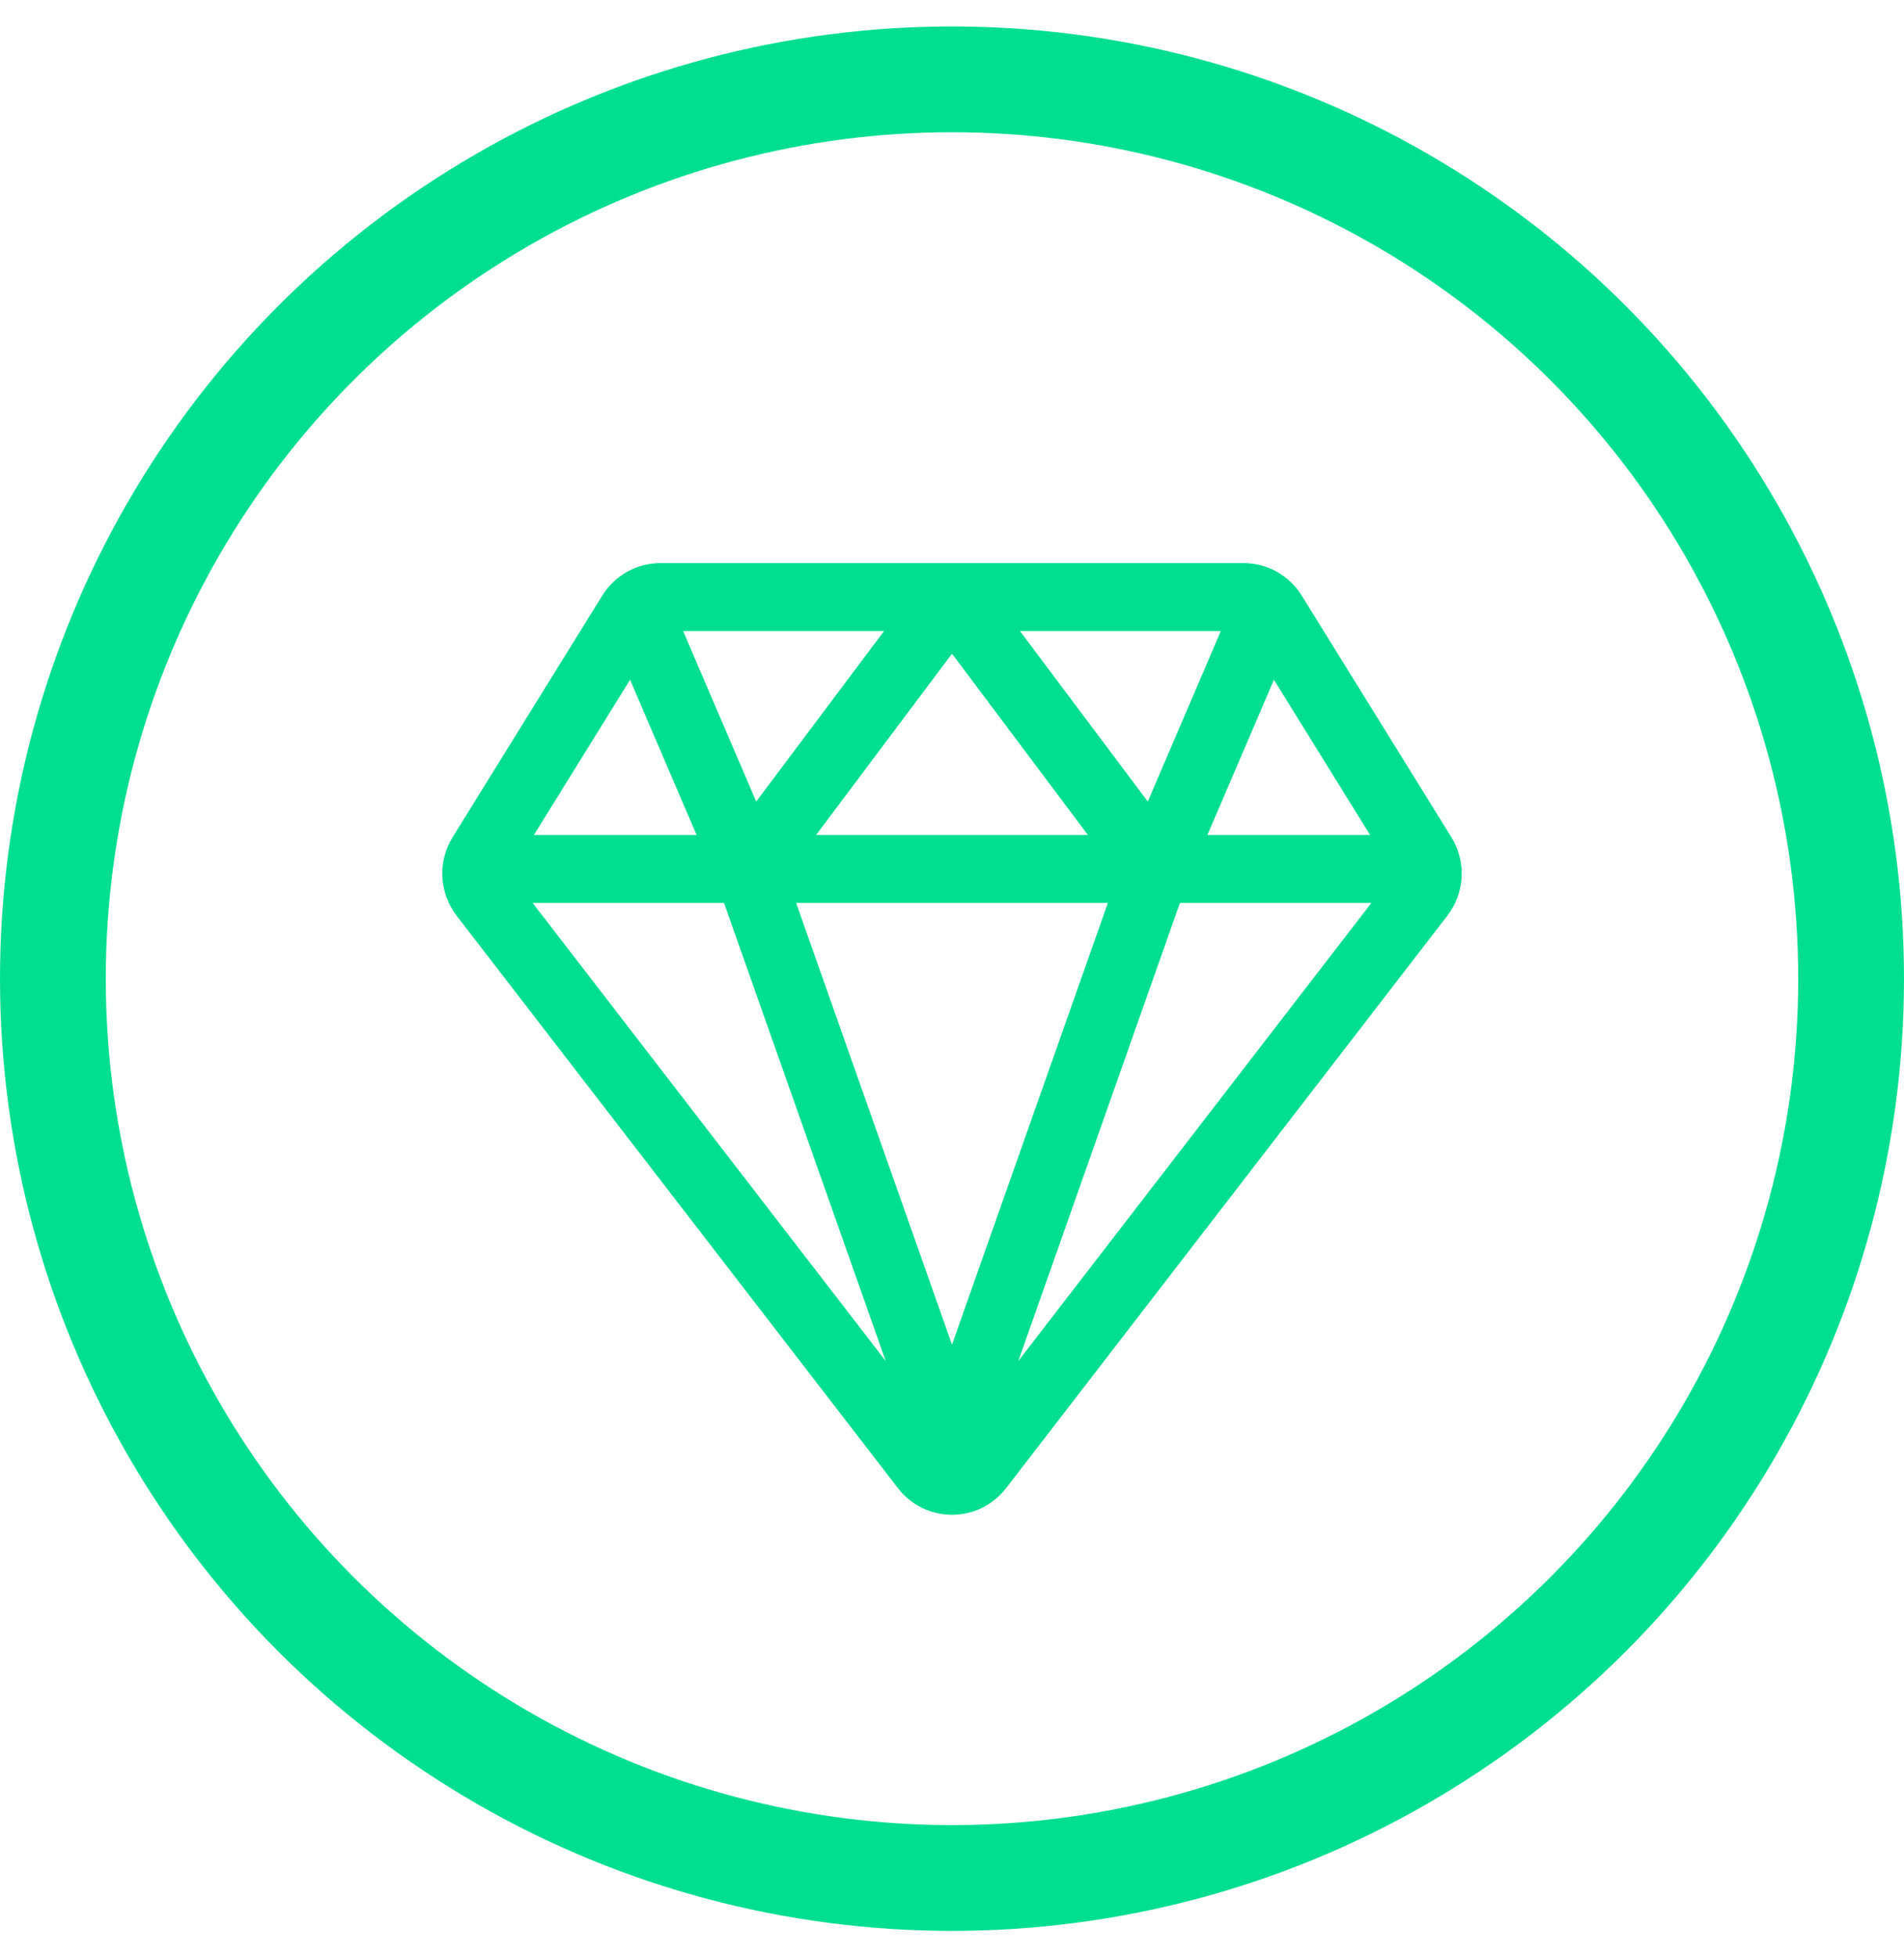 <svg width="36" height="37" viewBox="0 0 36 37" fill="none" xmlns="http://www.w3.org/2000/svg">
<circle cx="18" cy="18.5" r="17" stroke="#00DF91" stroke-width="2"/>
<path fill-rule="evenodd" clip-rule="evenodd" d="M17.999 10.644L12.488 10.644C12.267 10.644 12.05 10.701 11.857 10.809C11.665 10.916 11.503 11.072 11.387 11.259L8.558 15.826C8.418 16.052 8.351 16.314 8.364 16.579C8.378 16.844 8.472 17.099 8.633 17.309L16.976 28.129C17.096 28.286 17.251 28.413 17.429 28.501C17.606 28.588 17.802 28.634 18 28.634C18.198 28.634 18.394 28.588 18.572 28.501C18.749 28.413 18.904 28.285 19.025 28.128L27.367 17.308C27.529 17.098 27.622 16.844 27.636 16.579C27.649 16.314 27.581 16.051 27.442 15.826L24.613 11.259C24.497 11.071 24.335 10.916 24.143 10.809C23.95 10.701 23.733 10.644 23.512 10.644L18 10.644C18 10.644 18 10.644 18 10.644C18 10.644 18 10.644 17.999 10.644ZM16.715 11.929H12.916L14.298 15.152L16.715 11.929ZM11.913 12.85L10.095 15.784H13.171L11.913 12.85ZM13.69 17.069H10.071L16.746 25.727L13.69 17.069ZM19.254 25.727L25.929 17.069H22.309L19.254 25.727ZM20.947 17.069L18 25.419L15.053 17.069H20.947ZM20.57 15.784H15.43L18 12.357L20.57 15.784ZM22.829 15.784H25.905L24.087 12.85L22.829 15.784ZM23.083 11.929H19.285L21.702 15.152L23.083 11.929Z" fill="#00DF91"/>
</svg>
